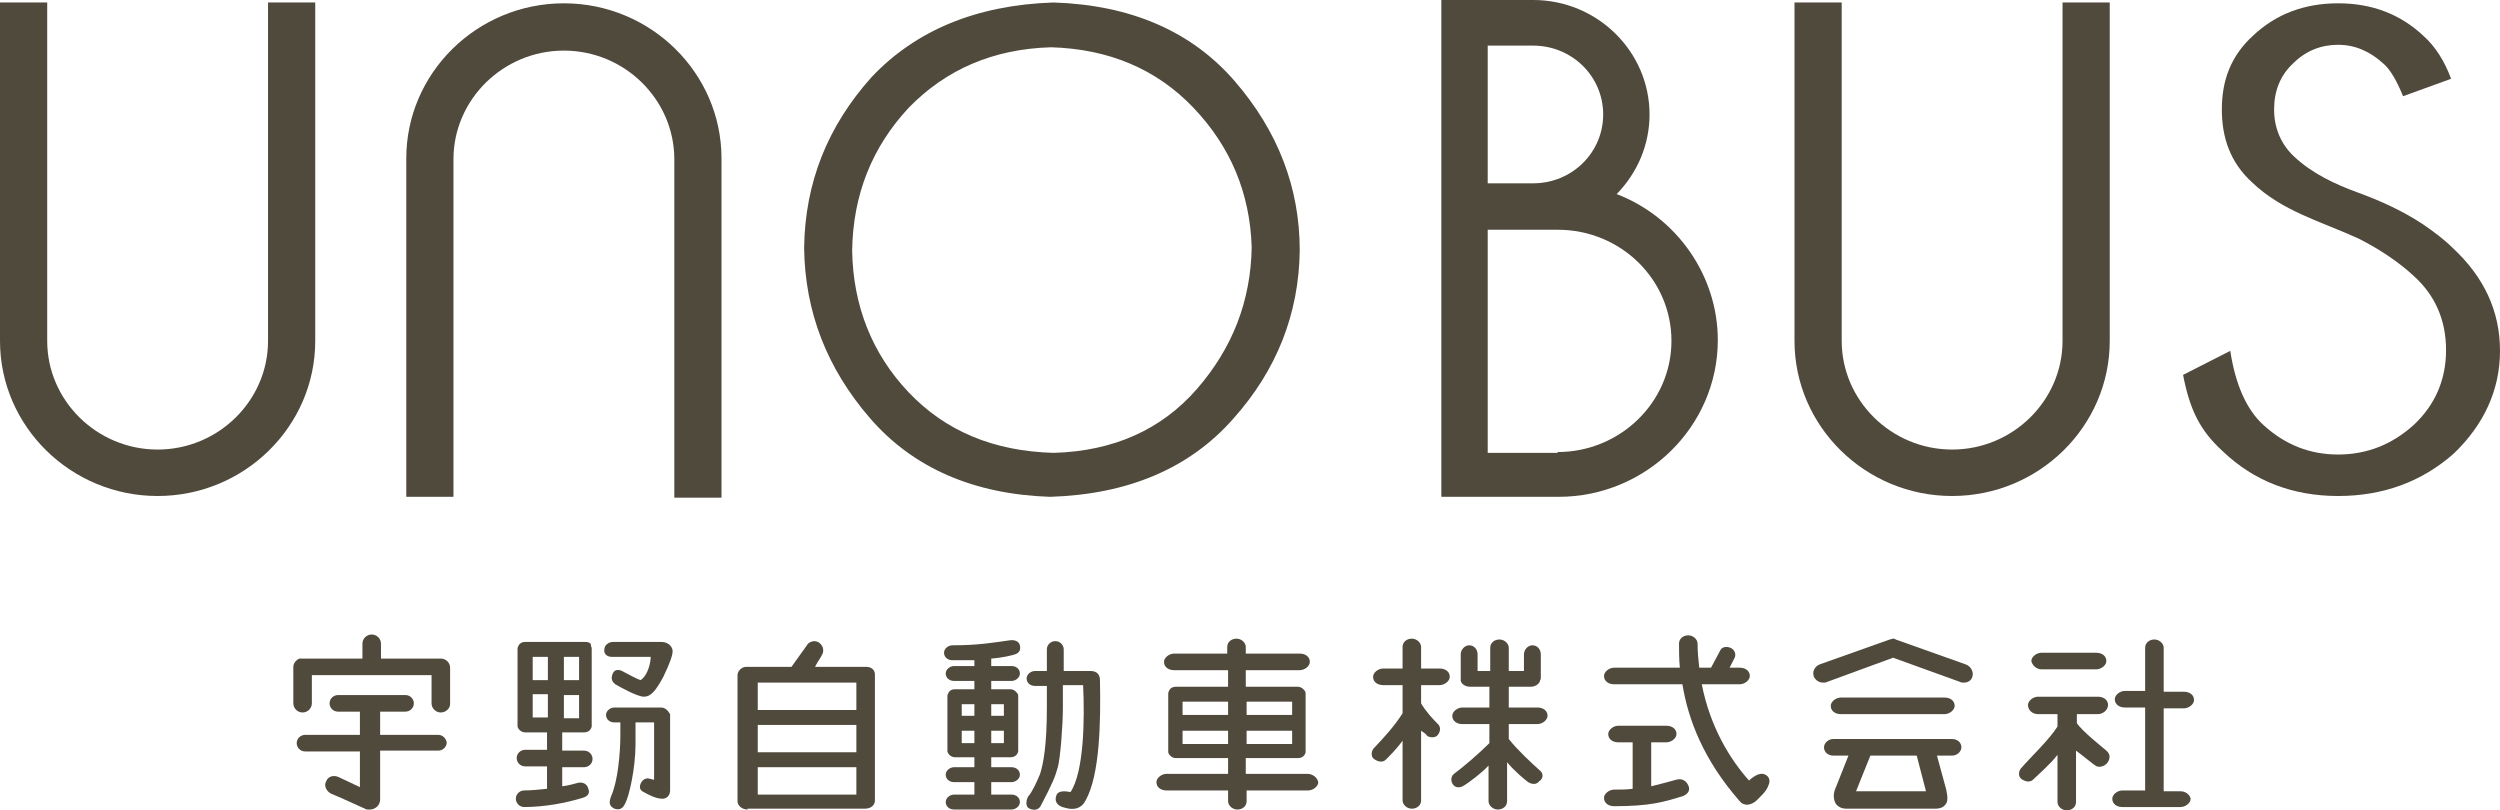 <svg width="145" height="47" viewBox="0 0 145 47" fill="none" xmlns="http://www.w3.org/2000/svg">
<g clip-path="url(#clip0_308_874)">
<path d="M33.977 37.234H30.457C30.261 37.234 30.114 37.331 30.066 37.475C30.017 37.523 30.017 37.619 30.017 37.667V42.141C30.066 42.334 30.261 42.478 30.457 42.478H31.728V43.488H30.457C30.212 43.488 29.968 43.681 29.968 43.969C29.968 44.21 30.163 44.45 30.457 44.45H31.728V45.749C31.288 45.797 30.799 45.845 30.408 45.845C30.163 45.845 29.919 46.038 29.919 46.327C29.919 46.567 30.114 46.808 30.408 46.808C31.581 46.808 32.852 46.567 33.781 46.278C34.123 46.182 34.221 45.99 34.123 45.749C34.074 45.509 33.83 45.316 33.488 45.413C33.292 45.461 32.999 45.557 32.608 45.605V44.498H33.879C34.123 44.498 34.368 44.306 34.368 44.017C34.368 43.777 34.172 43.536 33.879 43.536H32.608V42.478H33.879C34.123 42.478 34.27 42.334 34.319 42.141V37.667C34.319 37.571 34.319 37.523 34.27 37.475C34.319 37.331 34.172 37.234 33.977 37.234ZM30.897 38.1H31.777V39.447H30.897V38.1ZM32.706 38.1H33.586V39.447H32.706V38.1ZM30.897 41.612V40.265H31.777V41.612H30.897ZM32.706 40.313H33.586V41.66H32.706V40.313Z" fill="#504A3D"/>
<path d="M38.328 41.035H35.639C35.395 41.035 35.15 41.227 35.15 41.468C35.15 41.708 35.346 41.901 35.639 41.901H35.981V42.622C35.981 43.681 35.835 45.316 35.444 46.182C35.297 46.567 35.346 46.76 35.639 46.904C35.933 47 36.128 46.904 36.275 46.567C36.47 46.23 36.861 44.595 36.861 43.151V41.901H37.937V45.22C37.79 45.22 37.79 45.172 37.693 45.172C37.595 45.124 37.35 45.124 37.204 45.364C37.057 45.605 37.106 45.797 37.252 45.894C37.595 46.086 38.035 46.327 38.426 46.327C38.67 46.327 38.866 46.134 38.866 45.845V41.42C38.719 41.179 38.572 41.035 38.328 41.035Z" fill="#504A3D"/>
<path d="M35.492 38.1H37.741C37.741 38.389 37.595 39.159 37.155 39.447C36.861 39.351 36.275 39.014 36.079 38.918C35.883 38.822 35.639 38.822 35.541 39.062C35.444 39.303 35.444 39.495 35.688 39.688C35.932 39.832 36.959 40.409 37.35 40.409C37.741 40.409 38.035 40.073 38.474 39.255C38.866 38.437 39.012 38.004 39.012 37.764C39.012 37.523 38.768 37.234 38.377 37.234H35.541C35.297 37.234 35.052 37.427 35.052 37.667C35.004 37.908 35.199 38.1 35.492 38.1Z" fill="#504A3D"/>
<path d="M25.568 41.324C25.275 41.324 25.03 41.083 25.03 40.794V39.159H18.088V40.794C18.088 41.083 17.844 41.324 17.55 41.324C17.257 41.324 17.013 41.083 17.013 40.794V38.678C17.013 38.485 17.159 38.293 17.355 38.197H21.021V37.331C21.021 37.042 21.266 36.801 21.559 36.801C21.852 36.801 22.097 37.042 22.097 37.331V38.197H25.568C25.861 38.197 26.106 38.437 26.106 38.726V40.842C26.106 41.083 25.861 41.324 25.568 41.324Z" fill="#504A3D"/>
<path d="M25.421 42.622H22.048V41.275H23.515C23.759 41.275 24.003 41.083 24.003 40.794C24.003 40.554 23.808 40.313 23.515 40.313H19.604C19.359 40.313 19.115 40.506 19.115 40.794C19.115 41.035 19.31 41.275 19.604 41.275H20.875V42.622H17.697C17.452 42.622 17.208 42.815 17.208 43.103C17.208 43.344 17.404 43.584 17.697 43.584H20.875V45.653L19.652 45.076C19.359 44.931 19.017 45.028 18.919 45.316C18.772 45.557 18.919 45.894 19.212 46.038L19.555 46.182L19.897 46.327L19.995 46.375L21.168 46.904C21.217 46.952 21.314 46.952 21.363 46.952H21.461C21.755 46.952 22.048 46.711 22.048 46.375V43.536H25.421C25.666 43.536 25.91 43.344 25.91 43.055C25.861 42.815 25.666 42.622 25.421 42.622Z" fill="#504A3D"/>
<path d="M63.798 39.447C63.798 39.111 63.602 38.918 63.26 38.918H61.696V37.667C61.696 37.427 61.5 37.186 61.207 37.186C60.962 37.186 60.718 37.379 60.718 37.667V38.918H60.033C59.789 38.918 59.544 39.111 59.544 39.351C59.544 39.592 59.74 39.784 60.033 39.784H60.718V41.035C60.718 43.2 60.522 44.258 60.327 44.883C60.131 45.364 59.838 45.99 59.642 46.182C59.496 46.423 59.496 46.76 59.642 46.856C59.838 47 60.229 47.048 60.376 46.711C61.06 45.413 61.207 45.028 61.353 44.498C61.5 43.969 61.647 42.093 61.647 41.035V39.736H62.82C62.918 41.708 62.869 44.787 62.087 45.942C61.647 45.845 61.304 45.894 61.255 46.182C61.158 46.471 61.304 46.76 61.793 46.856C62.282 47 62.722 46.904 62.967 46.423C63.798 44.931 63.846 41.853 63.798 39.447Z" fill="#504A3D"/>
<path d="M58.86 37.956C59.154 37.86 59.203 37.667 59.154 37.427C59.105 37.234 58.909 37.09 58.567 37.138C57.541 37.282 56.709 37.427 55.243 37.427C54.998 37.427 54.754 37.619 54.754 37.86C54.754 38.1 54.95 38.293 55.243 38.293H56.514V38.63H55.341C55.096 38.63 54.852 38.822 54.852 39.062C54.852 39.303 55.047 39.495 55.341 39.495H56.514V39.976H55.389C55.194 39.976 55.047 40.073 54.998 40.217C54.95 40.265 54.95 40.361 54.95 40.409V43.584C54.998 43.777 55.194 43.921 55.389 43.921H56.514V44.498H55.341C55.096 44.498 54.852 44.691 54.852 44.931C54.852 45.172 55.047 45.364 55.341 45.364H56.514V46.086H55.341C55.096 46.086 54.852 46.278 54.852 46.519C54.852 46.76 55.047 46.952 55.341 46.952H58.665C58.909 46.952 59.154 46.76 59.154 46.519C59.154 46.278 58.958 46.086 58.665 46.086H57.492V45.364H58.665C58.909 45.364 59.154 45.172 59.154 44.931C59.154 44.691 58.958 44.498 58.665 44.498H57.492V43.921H58.616C58.86 43.921 59.007 43.777 59.056 43.584V40.409C59.056 40.313 59.056 40.265 59.007 40.217C58.909 40.073 58.763 39.976 58.616 39.976H57.492V39.495H58.665C58.909 39.495 59.154 39.303 59.154 39.062C59.154 38.822 58.958 38.63 58.665 38.63H57.492V38.197C58.176 38.148 58.714 38.004 58.86 37.956ZM55.781 40.842H56.514V41.516H55.781V40.842ZM55.781 43.103V42.382H56.514V43.103H55.781ZM57.492 42.382H58.225V43.103H57.492V42.382ZM58.225 40.842V41.516H57.492V40.842H58.225Z" fill="#504A3D"/>
<path d="M75.824 44.883H72.255V43.969H75.286C75.531 43.969 75.677 43.825 75.726 43.633V40.265C75.726 40.169 75.726 40.121 75.677 40.073C75.58 39.928 75.433 39.832 75.286 39.832H72.255V38.87H75.384C75.677 38.87 75.971 38.63 75.971 38.389C75.971 38.1 75.726 37.908 75.384 37.908H72.255V37.523C72.255 37.282 72.011 37.042 71.718 37.042C71.424 37.042 71.18 37.234 71.18 37.523V37.908H68.1C67.807 37.908 67.513 38.148 67.513 38.389C67.513 38.678 67.758 38.87 68.1 38.87H71.229V39.832H68.198C68.002 39.832 67.855 39.928 67.807 40.073C67.758 40.121 67.758 40.217 67.758 40.265V43.633C67.807 43.825 68.002 43.969 68.198 43.969H71.229V44.883H67.66C67.367 44.883 67.073 45.124 67.073 45.364C67.073 45.653 67.318 45.846 67.66 45.846H71.229V46.471C71.229 46.711 71.473 46.952 71.766 46.952C72.06 46.952 72.304 46.76 72.304 46.471V45.846H75.873C76.166 45.846 76.46 45.605 76.46 45.364C76.411 45.124 76.166 44.883 75.824 44.883ZM74.944 43.151H72.304V42.382H74.944V43.151ZM74.944 40.698V41.468H72.304V40.698H74.944ZM71.229 41.468H68.589V40.698H71.229V41.468ZM68.589 43.151V42.382H71.229V43.151H68.589Z" fill="#504A3D"/>
<path d="M83.353 41.949C83.109 41.708 82.669 41.227 82.424 40.794V39.736H83.5C83.793 39.736 84.087 39.495 84.087 39.255C84.087 38.966 83.842 38.774 83.5 38.774H82.424V37.523C82.424 37.282 82.18 37.042 81.886 37.042C81.593 37.042 81.349 37.234 81.349 37.523V38.774H80.224C79.931 38.774 79.638 39.014 79.638 39.255C79.638 39.544 79.882 39.736 80.224 39.736H81.349V41.372C80.86 42.141 80.273 42.767 79.687 43.392C79.54 43.536 79.491 43.873 79.687 44.017C79.882 44.162 80.175 44.258 80.371 44.066C80.567 43.873 81.007 43.44 81.349 42.959V46.423C81.349 46.663 81.593 46.904 81.886 46.904C82.18 46.904 82.424 46.711 82.424 46.423V42.382C82.571 42.478 82.718 42.574 82.766 42.67C82.864 42.767 83.207 42.815 83.353 42.67C83.5 42.526 83.647 42.189 83.353 41.949Z" fill="#504A3D"/>
<path d="M89.367 44.739C88.78 44.21 88.047 43.536 87.509 42.863V41.997H89.171C89.464 41.997 89.758 41.756 89.758 41.516C89.758 41.227 89.513 41.035 89.171 41.035H87.509V39.832H88.78C89.024 39.832 89.269 39.688 89.318 39.495C89.318 39.447 89.367 39.399 89.367 39.351V37.956C89.367 37.667 89.171 37.427 88.878 37.427C88.633 37.427 88.389 37.667 88.389 37.956V38.918H87.509V37.571C87.509 37.331 87.264 37.09 86.971 37.09C86.678 37.09 86.433 37.282 86.433 37.571V38.918H85.7V37.956C85.7 37.667 85.504 37.427 85.211 37.427C84.967 37.427 84.722 37.667 84.722 37.956V39.495C84.771 39.688 85.016 39.832 85.26 39.832H86.384V41.035H84.82C84.527 41.035 84.233 41.275 84.233 41.516C84.233 41.804 84.478 41.997 84.82 41.997H86.384V43.103C85.749 43.729 84.918 44.45 84.331 44.883C84.087 45.076 84.184 45.413 84.282 45.509C84.38 45.653 84.624 45.749 84.918 45.557C85.162 45.413 85.944 44.835 86.335 44.402V46.471C86.335 46.711 86.58 46.952 86.873 46.952C87.167 46.952 87.411 46.76 87.411 46.471V44.21C87.851 44.739 88.438 45.22 88.633 45.364C88.878 45.509 89.122 45.509 89.269 45.316C89.513 45.172 89.513 44.883 89.367 44.739Z" fill="#504A3D"/>
<path d="M118.405 38.822H121.583C121.876 38.822 122.169 38.581 122.169 38.341C122.169 38.052 121.925 37.86 121.583 37.86H118.405C118.112 37.86 117.818 38.1 117.818 38.341C117.867 38.581 118.112 38.822 118.405 38.822Z" fill="#504A3D"/>
<path d="M126.472 45.894H125.494V41.083H126.667C126.96 41.083 127.254 40.842 127.254 40.602C127.254 40.313 127.009 40.121 126.667 40.121H125.494V37.571C125.494 37.331 125.249 37.09 124.956 37.09C124.663 37.09 124.418 37.282 124.418 37.571V40.073H123.245C122.952 40.073 122.658 40.313 122.658 40.554C122.658 40.842 122.903 41.035 123.245 41.035H124.418V45.846H123.098C122.805 45.846 122.512 46.086 122.512 46.327C122.512 46.615 122.756 46.808 123.098 46.808H126.472C126.765 46.808 127.058 46.567 127.058 46.327C127.009 46.086 126.765 45.894 126.472 45.894Z" fill="#504A3D"/>
<path d="M122.169 43.536C121.827 43.248 120.8 42.43 120.458 41.949V41.42H121.68C121.974 41.42 122.267 41.179 122.267 40.891C122.267 40.602 122.022 40.409 121.68 40.409H118.209C117.916 40.409 117.623 40.65 117.623 40.891C117.623 41.179 117.867 41.42 118.209 41.42H119.334V42.141C118.845 42.911 117.818 43.873 117.232 44.547C117.085 44.691 117.036 45.028 117.232 45.172C117.427 45.316 117.72 45.413 117.916 45.22C118.111 45.028 118.943 44.306 119.334 43.777V46.519C119.334 46.76 119.578 47 119.871 47C120.165 47 120.409 46.808 120.409 46.519V43.536C120.8 43.825 121.436 44.354 121.534 44.402C121.729 44.547 122.022 44.45 122.169 44.306C122.365 44.114 122.462 43.777 122.169 43.536Z" fill="#504A3D"/>
<path d="M97.237 45.22C96.894 45.316 96.357 45.461 95.77 45.605V43.055H96.65C96.943 43.055 97.237 42.815 97.237 42.574C97.237 42.286 96.992 42.093 96.65 42.093H93.863C93.57 42.093 93.277 42.334 93.277 42.574C93.277 42.863 93.521 43.055 93.863 43.055H94.694V45.749C94.352 45.797 94.01 45.797 93.619 45.797C93.326 45.797 93.032 46.038 93.032 46.278C93.032 46.567 93.277 46.76 93.619 46.76C95.672 46.76 96.503 46.519 97.579 46.182C97.872 46.086 98.068 45.845 97.921 45.557C97.823 45.316 97.579 45.124 97.237 45.22Z" fill="#504A3D"/>
<path d="M112.783 41.42C113.077 41.42 113.37 41.179 113.37 40.939C113.37 40.65 113.126 40.458 112.783 40.458H106.77C106.477 40.458 106.184 40.698 106.184 40.939C106.184 41.227 106.428 41.42 106.77 41.42H112.783Z" fill="#504A3D"/>
<path d="M107.112 46.904C106.819 46.904 106.623 46.808 106.476 46.615C106.33 46.375 106.33 46.038 106.428 45.797L107.21 43.825H106.33C106.036 43.825 105.792 43.633 105.792 43.344C105.792 43.103 106.036 42.863 106.33 42.863H113.223C113.516 42.863 113.761 43.055 113.761 43.344C113.761 43.584 113.516 43.825 113.223 43.825H112.343L112.881 45.797C112.978 46.23 112.978 46.519 112.832 46.663C112.734 46.808 112.538 46.904 112.245 46.904H107.112ZM107.65 45.894H111.707L111.17 43.825H108.481L107.65 45.894Z" fill="#504A3D"/>
<path d="M113.908 39.592C113.81 39.592 113.761 39.592 113.663 39.544L109.801 38.148L105.988 39.544C105.89 39.592 105.841 39.592 105.743 39.592C105.499 39.592 105.303 39.447 105.206 39.255C105.157 39.111 105.157 38.966 105.206 38.87C105.254 38.726 105.401 38.581 105.548 38.533L109.605 37.09C109.654 37.09 109.752 37.042 109.801 37.042C109.85 37.042 109.899 37.042 109.948 37.09L114.005 38.533C114.299 38.63 114.494 38.966 114.396 39.255C114.348 39.447 114.152 39.592 113.908 39.592Z" fill="#504A3D"/>
<path d="M43.363 46.952C43.021 46.952 42.776 46.711 42.776 46.471V39.207V39.159C42.776 38.918 43.021 38.678 43.265 38.678H45.905L46.834 37.379C46.883 37.282 47.078 37.186 47.225 37.186C47.323 37.186 47.47 37.234 47.518 37.282C47.763 37.475 47.812 37.764 47.665 38.004C47.567 38.197 47.421 38.389 47.323 38.581L47.274 38.678H50.256C50.55 38.678 50.745 38.87 50.745 39.111V46.423C50.745 46.711 50.501 46.904 50.158 46.904H43.363V46.952ZM43.95 46.086H49.669V44.498H43.95V46.086ZM43.95 43.633H49.669V42.045H43.95V43.633ZM43.95 41.179H49.669V39.592H43.95V41.179Z" fill="#504A3D"/>
<path d="M102.467 44.98C102.272 44.835 101.979 44.787 101.441 45.268C100.365 44.066 99.192 42.189 98.703 39.688H100.903C101.196 39.688 101.49 39.447 101.49 39.207C101.49 38.918 101.245 38.726 100.903 38.726H100.316L100.61 38.148C100.708 37.956 100.61 37.667 100.365 37.571C100.121 37.475 99.876 37.523 99.779 37.715L99.241 38.726H98.556C98.508 38.293 98.459 37.812 98.459 37.331C98.459 37.09 98.214 36.849 97.921 36.849C97.628 36.849 97.383 37.042 97.383 37.331C97.383 37.764 97.383 38.245 97.432 38.726H93.619C93.326 38.726 93.032 38.966 93.032 39.207C93.032 39.495 93.277 39.688 93.619 39.688H97.579C97.921 41.756 98.801 44.066 100.903 46.471C101.196 46.808 101.588 46.663 101.832 46.471C102.076 46.23 102.467 45.894 102.565 45.557C102.663 45.364 102.663 45.124 102.467 44.98Z" fill="#504A3D"/>
<path d="M61.109 0.144C65.607 0.289 69.127 1.828 71.62 4.714C74.113 7.601 75.385 10.872 75.385 14.528C75.336 18.184 74.064 21.456 71.522 24.294C68.98 27.18 65.411 28.672 60.914 28.816C56.465 28.672 52.945 27.132 50.452 24.246C47.959 21.359 46.688 18.088 46.639 14.384C46.688 10.583 48.008 7.312 50.55 4.474C53.092 1.78 56.612 0.289 61.109 0.144ZM49.425 14.528C49.474 17.751 50.599 20.541 52.701 22.754C54.852 25.015 57.638 26.17 61.109 26.266C64.58 26.17 67.367 24.919 69.42 22.562C71.474 20.205 72.549 17.463 72.598 14.336C72.5 11.209 71.376 8.515 69.225 6.254C67.074 3.993 64.287 2.838 60.963 2.742C57.589 2.838 54.852 4.041 52.701 6.254C50.599 8.515 49.474 11.257 49.425 14.528Z" fill="#504A3D"/>
<path d="M135.613 28.768C132.974 28.768 130.725 27.902 128.916 26.17C127.596 24.967 127.009 23.765 126.618 21.744L129.356 20.349C129.649 22.273 130.285 23.765 131.311 24.679C132.534 25.785 133.951 26.362 135.613 26.362C137.276 26.362 138.742 25.785 140.013 24.631C141.235 23.476 141.871 22.033 141.871 20.301C141.871 18.569 141.235 17.126 140.013 16.02C139.084 15.153 137.96 14.432 136.836 13.855C134.636 12.844 132.387 12.267 130.627 10.583C129.356 9.429 128.867 7.986 128.867 6.35C128.867 4.714 129.356 3.271 130.676 2.069C131.996 0.818 133.658 0.192 135.613 0.192C137.569 0.192 139.231 0.818 140.6 2.117C141.235 2.694 141.773 3.512 142.164 4.57L139.378 5.58C138.987 4.618 138.596 3.993 138.253 3.704C137.471 2.983 136.591 2.598 135.613 2.598C134.636 2.598 133.756 2.935 133.022 3.656C132.24 4.378 131.898 5.292 131.898 6.35C131.898 7.408 132.289 8.371 133.071 9.092C134.098 10.054 135.418 10.68 136.738 11.161C138.058 11.642 139.329 12.219 140.502 12.989C141.138 13.422 141.724 13.855 142.262 14.384C144.071 16.068 145 18.04 145 20.349C145 22.61 144.071 24.631 142.311 26.314C140.453 27.95 138.204 28.768 135.613 28.768Z" fill="#504A3D"/>
<path d="M15.546 0.144V19.772C15.546 23.235 12.662 26.074 9.142 26.074C5.622 26.074 2.738 23.235 2.738 19.772V0.144H0V19.772C0 24.727 4.107 28.768 9.142 28.768C14.177 28.768 18.284 24.727 18.284 19.772V0.144H15.546Z" fill="#504A3D"/>
<path d="M119.627 0.144V19.772C119.627 23.235 116.743 26.074 113.223 26.074C109.703 26.074 106.819 23.235 106.819 19.772V0.144H104.081V19.772C104.081 24.727 108.188 28.768 113.223 28.768C118.258 28.768 122.365 24.727 122.365 19.772V0.144H119.627Z" fill="#504A3D"/>
<path d="M26.301 28.816V9.236C26.301 5.773 29.186 2.935 32.705 2.935C36.225 2.935 39.11 5.773 39.11 9.236V28.864H41.847V9.188C41.847 4.233 37.741 0.192 32.705 0.192C27.67 0.192 23.564 4.233 23.564 9.188V28.816H26.301Z" fill="#504A3D"/>
<path d="M83.598 28.864V0H88.926C92.642 0 95.673 2.983 95.673 6.639C95.673 8.371 94.988 10.006 93.766 11.257C97.286 12.604 99.633 16.019 99.633 19.724C99.633 24.727 95.477 28.816 90.393 28.816H83.598V28.864ZM90.344 26.218C93.962 26.218 96.944 23.332 96.944 19.772C96.944 16.212 94.011 13.325 90.344 13.325H86.287V26.266H90.344V26.218ZM88.926 10.632C91.175 10.632 92.984 8.852 92.984 6.639C92.984 4.426 91.175 2.646 88.926 2.646H86.287V10.632H88.926Z" fill="#504A3D"/>
</g>
<defs>
<clipPath id="clip0_308_874">
<rect width="145" height="47" fill="white"/>
</clipPath>
</defs>
</svg>
